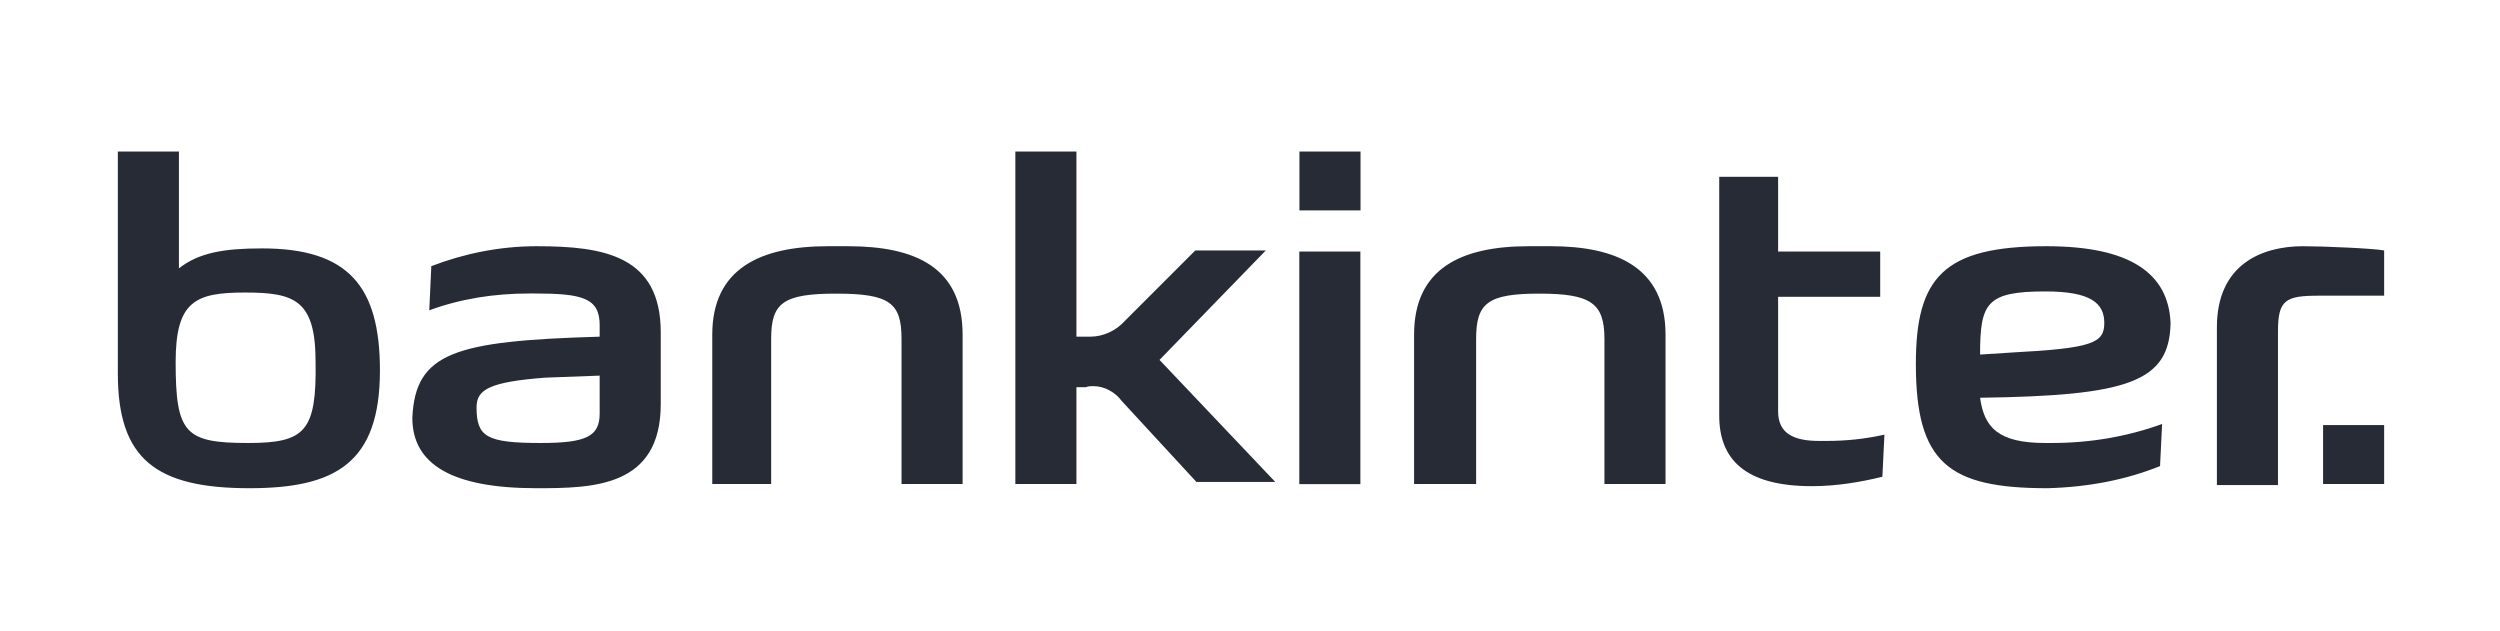 <svg width="297" height="75" viewBox="0 0 297 75" fill="none" xmlns="http://www.w3.org/2000/svg">
<path d="M14 18V44.38C14 54.51 18.497 58 29.633 58C39.877 58 45.136 54.997 45.136 44.007C45.136 34.007 41.386 29.51 31.127 29.51C26.63 29.51 23.627 30.013 21.256 31.88V18H14ZM120.623 18V57.497H127.88V46.003H129C129.243 45.873 129.617 45.873 129.877 45.873C131.257 45.873 132.507 46.62 133.253 47.627L142.133 57.253H151.5L137.75 42.757L150.38 29.753H142.003L133.627 38.13C132.62 39.25 131.127 39.997 129.503 39.997H127.88V18H120.64H120.623ZM154.373 18V24.997H161.63V18H154.373ZM204.244 21.003V49.38C204.244 54.51 207.247 57.757 215.25 57.757C218.253 57.757 221.127 57.253 223.627 56.636L223.87 51.636C221.614 52.14 219.373 52.383 216.987 52.383H216.11C213.107 52.383 211.24 51.507 211.24 48.877V35.257H223.367V29.883H211.24V21.003H204.244ZM63.74 29.25C59.373 29.25 55.12 30.127 51.24 31.62L50.997 36.864C54.747 35.484 58.74 34.867 62.864 34.867H63.497C69.13 34.867 71.24 35.37 71.24 38.617V39.997C53.984 40.5 49.357 41.88 48.984 49.623C48.984 55.257 53.854 58 63.74 58C70.493 58 78.497 57.87 78.497 48V39.493C78.497 30.37 71.743 29.25 63.74 29.25ZM98.367 29.25C90.364 29.25 84.617 31.88 84.617 39.753V57.497H91.614V40.257C91.614 36.003 92.993 34.883 99.357 34.883C105.721 34.883 107.101 36.003 107.101 40.257V57.497H114.357V39.753C114.357 31.75 108.724 29.25 100.737 29.25H98.367ZM181.614 29.25C173.61 29.25 167.993 31.88 167.993 39.753V57.497H175.364V40.257C175.364 36.003 176.744 34.883 182.864 34.883C188.984 34.883 190.607 36.003 190.607 40.257V57.497H197.864V39.753C197.864 31.75 191.987 29.25 184.243 29.25H181.614ZM243.107 29.25C230.851 29.25 227.604 33 227.604 43.243C227.604 54.997 231.484 58 243.237 58C248.107 57.87 252.604 56.993 256.614 55.37L256.857 50.37C252.734 51.864 248.351 52.627 243.724 52.627H242.977C237.36 52.627 235.721 50.76 235.234 47.253C252.864 47.01 257.734 45.386 257.864 38.373C257.62 32.497 253.107 29.25 243.107 29.25ZM273.61 29.25C268.74 29.25 263.367 31.377 263.367 38.877V57.627H270.623V39.38C270.623 35.63 271.5 35.127 275.494 35.127H283.237V29.753C281.987 29.51 275.98 29.25 273.61 29.25ZM154.357 29.883V57.513H161.614V29.883H154.357ZM242.993 34.623C248.367 34.623 249.99 36.003 249.99 38.373C249.99 40.743 248.61 41.377 238.984 41.88L235.234 42.123C235.234 36.003 235.98 34.623 242.977 34.623H242.993ZM29.114 34.753C34.99 34.753 37.49 35.63 37.49 43C37.62 51.247 36.24 52.627 29.487 52.627C21.987 52.627 20.867 51.507 20.867 43C20.867 35.743 23.237 34.753 29.114 34.753ZM71.24 44.623V49.12C71.24 51.864 69.617 52.627 64.243 52.627C57.75 52.627 56.614 51.88 56.614 48.373C56.614 46.247 58.237 45.37 64.747 44.867L71.257 44.623H71.24ZM275.981 50.5V57.497H283.237V50.5H275.981Z" fill="#262B36"/>
</svg>
